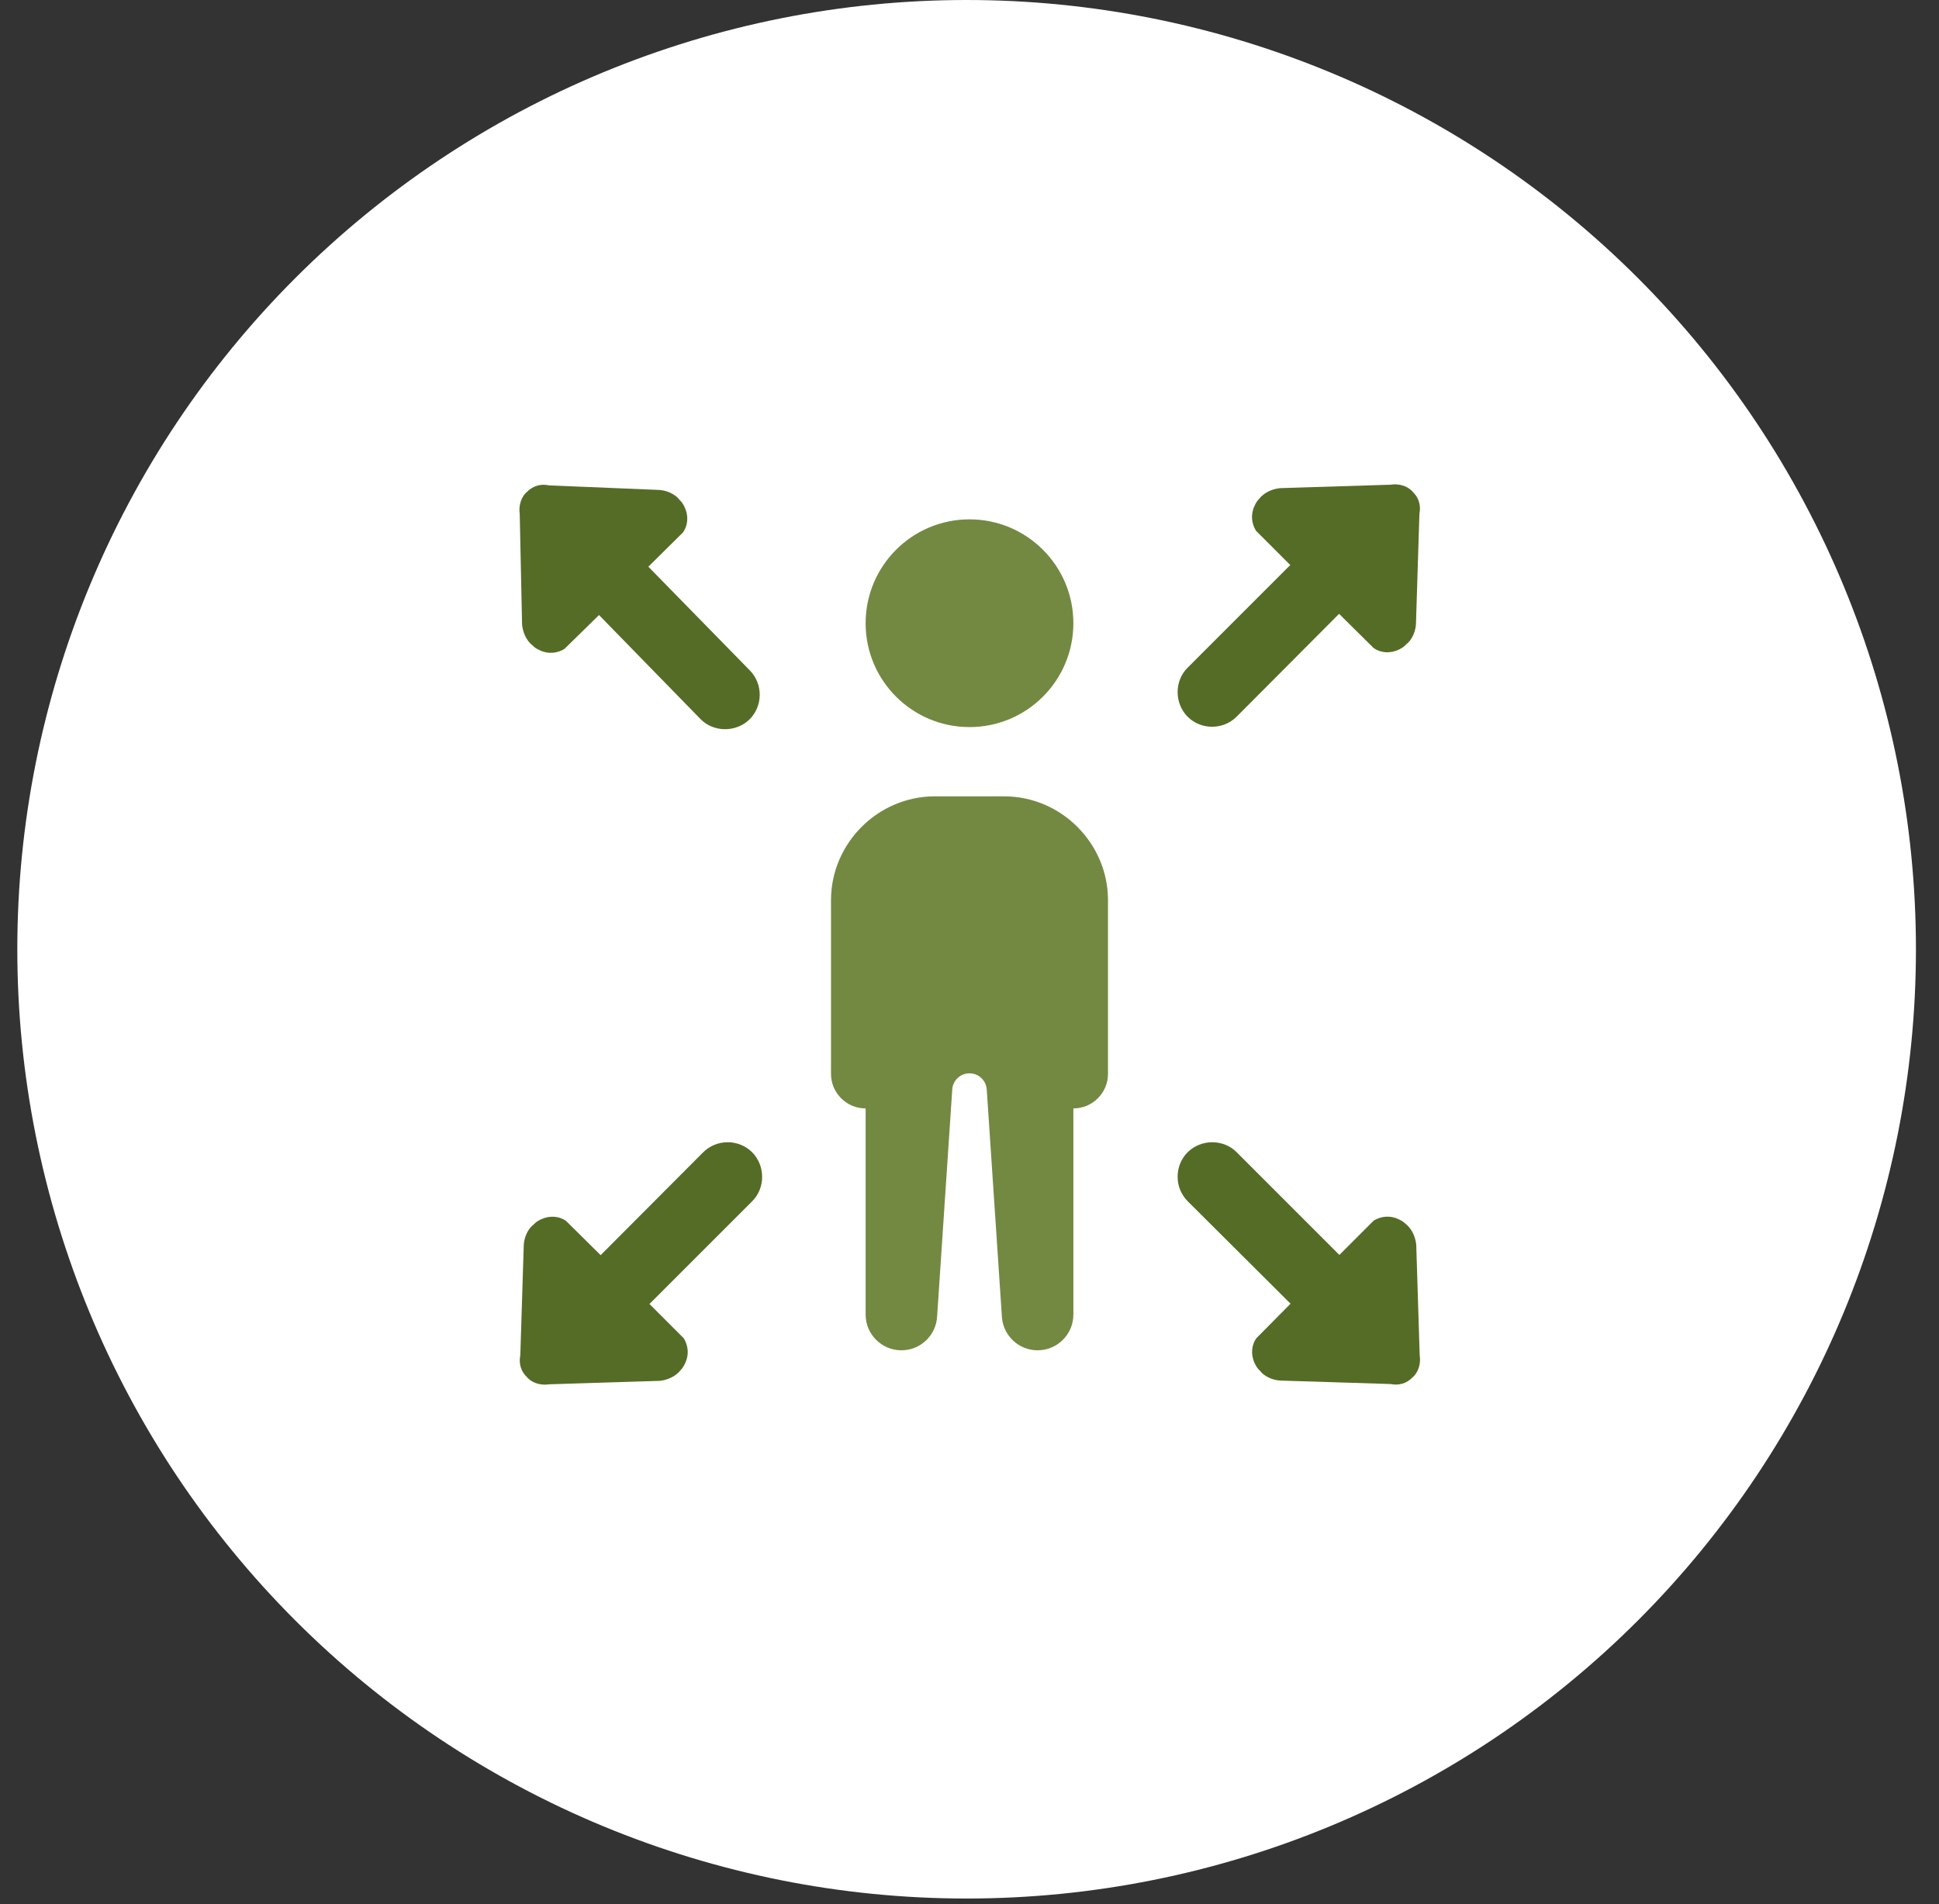 <svg width="56" height="55" viewBox="0 0 56 55" fill="none" xmlns="http://www.w3.org/2000/svg">
<rect x="0" y="0" width="56" height="55" fill="#333333" stroke="none"/>
<g clip-path="url(#clip0_1_127)">
<path d="M27.917 54.834C35.188 54.834 42.162 51.946 47.304 46.804C52.446 41.662 55.334 34.688 55.334 27.417C55.334 20.146 52.446 13.172 47.304 8.03C42.162 2.889 35.188 0 27.917 0C20.646 0 13.672 2.889 8.53 8.03C3.389 13.172 0.5 20.146 0.5 27.417C0.5 34.688 3.389 41.662 8.53 46.804C13.672 51.946 20.646 54.834 27.917 54.834Z" fill="white"/>
<path d="M35.716 20.698L38.674 17.729L39.674 18.719C39.874 18.859 40.144 18.879 40.384 18.769C40.474 18.729 40.554 18.679 40.614 18.609C40.664 18.569 40.714 18.519 40.744 18.469C40.834 18.339 40.884 18.179 40.894 18.029L40.994 14.839C41.044 14.599 40.974 14.369 40.804 14.209C40.774 14.169 40.734 14.139 40.694 14.109C40.544 14.009 40.354 13.969 40.164 13.999L36.964 14.099C36.794 14.119 36.624 14.179 36.484 14.289C36.444 14.319 36.404 14.359 36.364 14.409C36.304 14.469 36.264 14.539 36.234 14.609C36.114 14.849 36.144 15.119 36.274 15.329L37.264 16.319L34.296 19.288C33.916 19.668 33.916 20.308 34.296 20.698C34.686 21.088 35.326 21.088 35.716 20.698Z" fill="#556C26"/>
<path d="M40.712 35.465C40.682 35.425 40.642 35.385 40.592 35.345C40.532 35.285 40.462 35.245 40.392 35.215C40.152 35.095 39.882 35.125 39.672 35.255L38.682 36.245L35.713 33.276C35.333 32.896 34.693 32.896 34.303 33.276C33.913 33.666 33.913 34.306 34.303 34.696L37.272 37.654L36.282 38.654C36.142 38.854 36.122 39.124 36.232 39.364C36.272 39.454 36.322 39.534 36.392 39.594C36.432 39.644 36.482 39.694 36.532 39.724C36.662 39.814 36.822 39.864 36.972 39.874L40.162 39.974C40.402 40.024 40.632 39.954 40.792 39.784C40.832 39.754 40.862 39.714 40.892 39.674C40.992 39.524 41.032 39.334 41.002 39.144L40.902 35.944C40.882 35.775 40.822 35.605 40.712 35.465Z" fill="#556C26"/>
<path d="M20.306 33.283L17.347 36.252L16.347 35.262C16.147 35.122 15.877 35.102 15.637 35.212C15.547 35.252 15.467 35.302 15.407 35.372C15.357 35.412 15.307 35.462 15.277 35.512C15.187 35.642 15.137 35.802 15.127 35.952L15.027 39.142C14.977 39.382 15.047 39.612 15.217 39.772C15.247 39.812 15.287 39.842 15.327 39.872C15.477 39.972 15.667 40.012 15.857 39.982L19.057 39.882C19.227 39.862 19.397 39.802 19.537 39.692C19.577 39.662 19.617 39.622 19.657 39.572C19.717 39.512 19.757 39.442 19.787 39.372C19.907 39.132 19.877 38.862 19.747 38.652L18.757 37.662L21.726 34.693C22.106 34.313 22.106 33.673 21.726 33.283C21.336 32.893 20.696 32.893 20.306 33.283Z" fill="#556C26"/>
<path d="M15.263 18.523C15.292 18.564 15.332 18.604 15.382 18.644C15.441 18.705 15.51 18.746 15.58 18.776C15.819 18.899 16.089 18.872 16.3 18.744L17.3 17.764L20.232 20.769C20.608 21.153 21.248 21.159 21.642 20.783C22.036 20.397 22.042 19.757 21.656 19.363L18.725 16.368L19.725 15.378C19.867 15.18 19.889 14.91 19.782 14.669C19.743 14.578 19.694 14.498 19.624 14.437C19.585 14.387 19.535 14.336 19.486 14.306C19.356 14.214 19.197 14.163 19.047 14.151L15.858 14.019C15.619 13.966 15.388 14.034 15.226 14.202C15.186 14.232 15.155 14.271 15.125 14.311C15.024 14.46 14.982 14.65 15.01 14.84L15.078 18.041C15.096 18.211 15.154 18.382 15.263 18.523Z" fill="#556C26"/>
<path d="M28 21C29.657 21 31 19.657 31 18C31 16.343 29.657 15 28 15C26.343 15 25 16.343 25 18C25 19.657 26.343 21 28 21Z" fill="#738942"/>
<path d="M32 26C32 24.355 30.645 23 29 23H28H27C25.355 23 24 24.355 24 26V31C23.992 31.552 24.434 32.006 24.986 32.014C24.991 32.014 24.995 32.014 25 32.014V37.967C25 38.537 25.463 39 26.033 39C26.577 39 27.028 38.578 27.064 38.035L27.502 31.465C27.52 31.204 27.737 31 28 31C28.263 31 28.48 31.205 28.498 31.467L28.936 38.035C28.972 38.577 29.423 39 29.967 39C30.537 39 31 38.537 31 37.967V32.014C31.552 32.014 32 31.566 32 31.014C32 31.009 32 31.005 32 31V26Z" fill="#738942"/>
</g>
<defs>
<clipPath id="clip0_1_127">
<rect width="54.834" height="54.834" fill="white" transform="translate(0.5)"/>
</clipPath>
</defs>
</svg>
